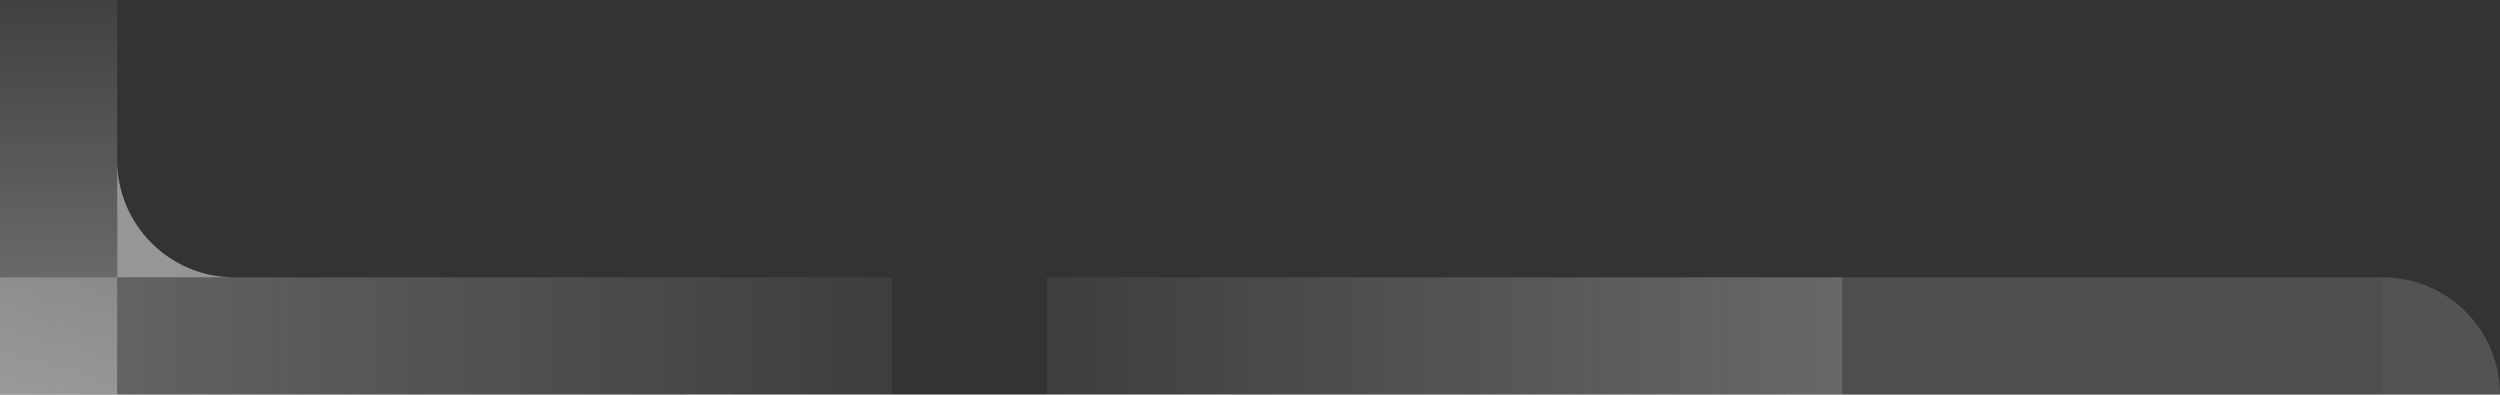 <svg width="1920" height="303" viewBox="0 0 1920 303" fill="none" xmlns="http://www.w3.org/2000/svg">
<rect x="0" y="0" width="1920" height="303" fill="#333333" stroke="none"/>
<g clip-path="url(#clip0_401_3022)">
<path opacity="0.3" d="M804 303H1415V213H804V303Z" fill="url(#paint0_linear_401_3022)"/>
<path opacity="0.3" d="M685 213L0 213L0 303L685 303V213Z" fill="url(#paint1_linear_401_3022)"/>
<path opacity="0.5" d="M90 123C90 172.706 130.294 213 180 213H90V123Z" fill="#FBFBFB"/>
<path opacity="0.4" d="M-1.32446e-05 0L0 303L90 303L90 -3.93403e-06L-1.32446e-05 0Z" fill="url(#paint2_linear_401_3022)"/>
<path opacity="0.2" d="M1415 303V213H1830V303H1415Z" fill="url(#paint3_linear_401_3022)"/>
<path opacity="0.2" d="M1920 303H1830V213C1879.71 213 1920 253.294 1920 303Z" fill="#D5D6D8"/>
</g>
<defs>
<linearGradient id="paint0_linear_401_3022" x1="1415.01" y1="257.987" x2="804.024" y2="257.987" gradientUnits="userSpaceOnUse">
<stop stop-color="#E4E4E4"/>
<stop offset="1" stop-color="#E4E4E4" stop-opacity="0.2"/>
</linearGradient>
<linearGradient id="paint1_linear_401_3022" x1="-0.017" y1="258.013" x2="684.973" y2="258.013" gradientUnits="userSpaceOnUse">
<stop stop-color="#E4E4E4"/>
<stop offset="1" stop-color="#E4E4E4" stop-opacity="0.2"/>
</linearGradient>
<linearGradient id="paint2_linear_401_3022" x1="45.013" y1="303.007" x2="45.013" y2="0.012" gradientUnits="userSpaceOnUse">
<stop stop-color="#E4E4E4"/>
<stop offset="1" stop-color="#E4E4E4" stop-opacity="0.2"/>
</linearGradient>
<linearGradient id="paint3_linear_401_3022" x1="1415" y1="258" x2="1831.43" y2="258" gradientUnits="userSpaceOnUse">
<stop stop-color="#BCBCBC"/>
<stop offset="1" stop-color="#BCBCBC"/>
</linearGradient>
<clipPath id="clip0_401_3022">
<rect width="1920" height="303" fill="white" transform="matrix(1 0 0 -1 0 303)"/>
</clipPath>
</defs>
</svg>
